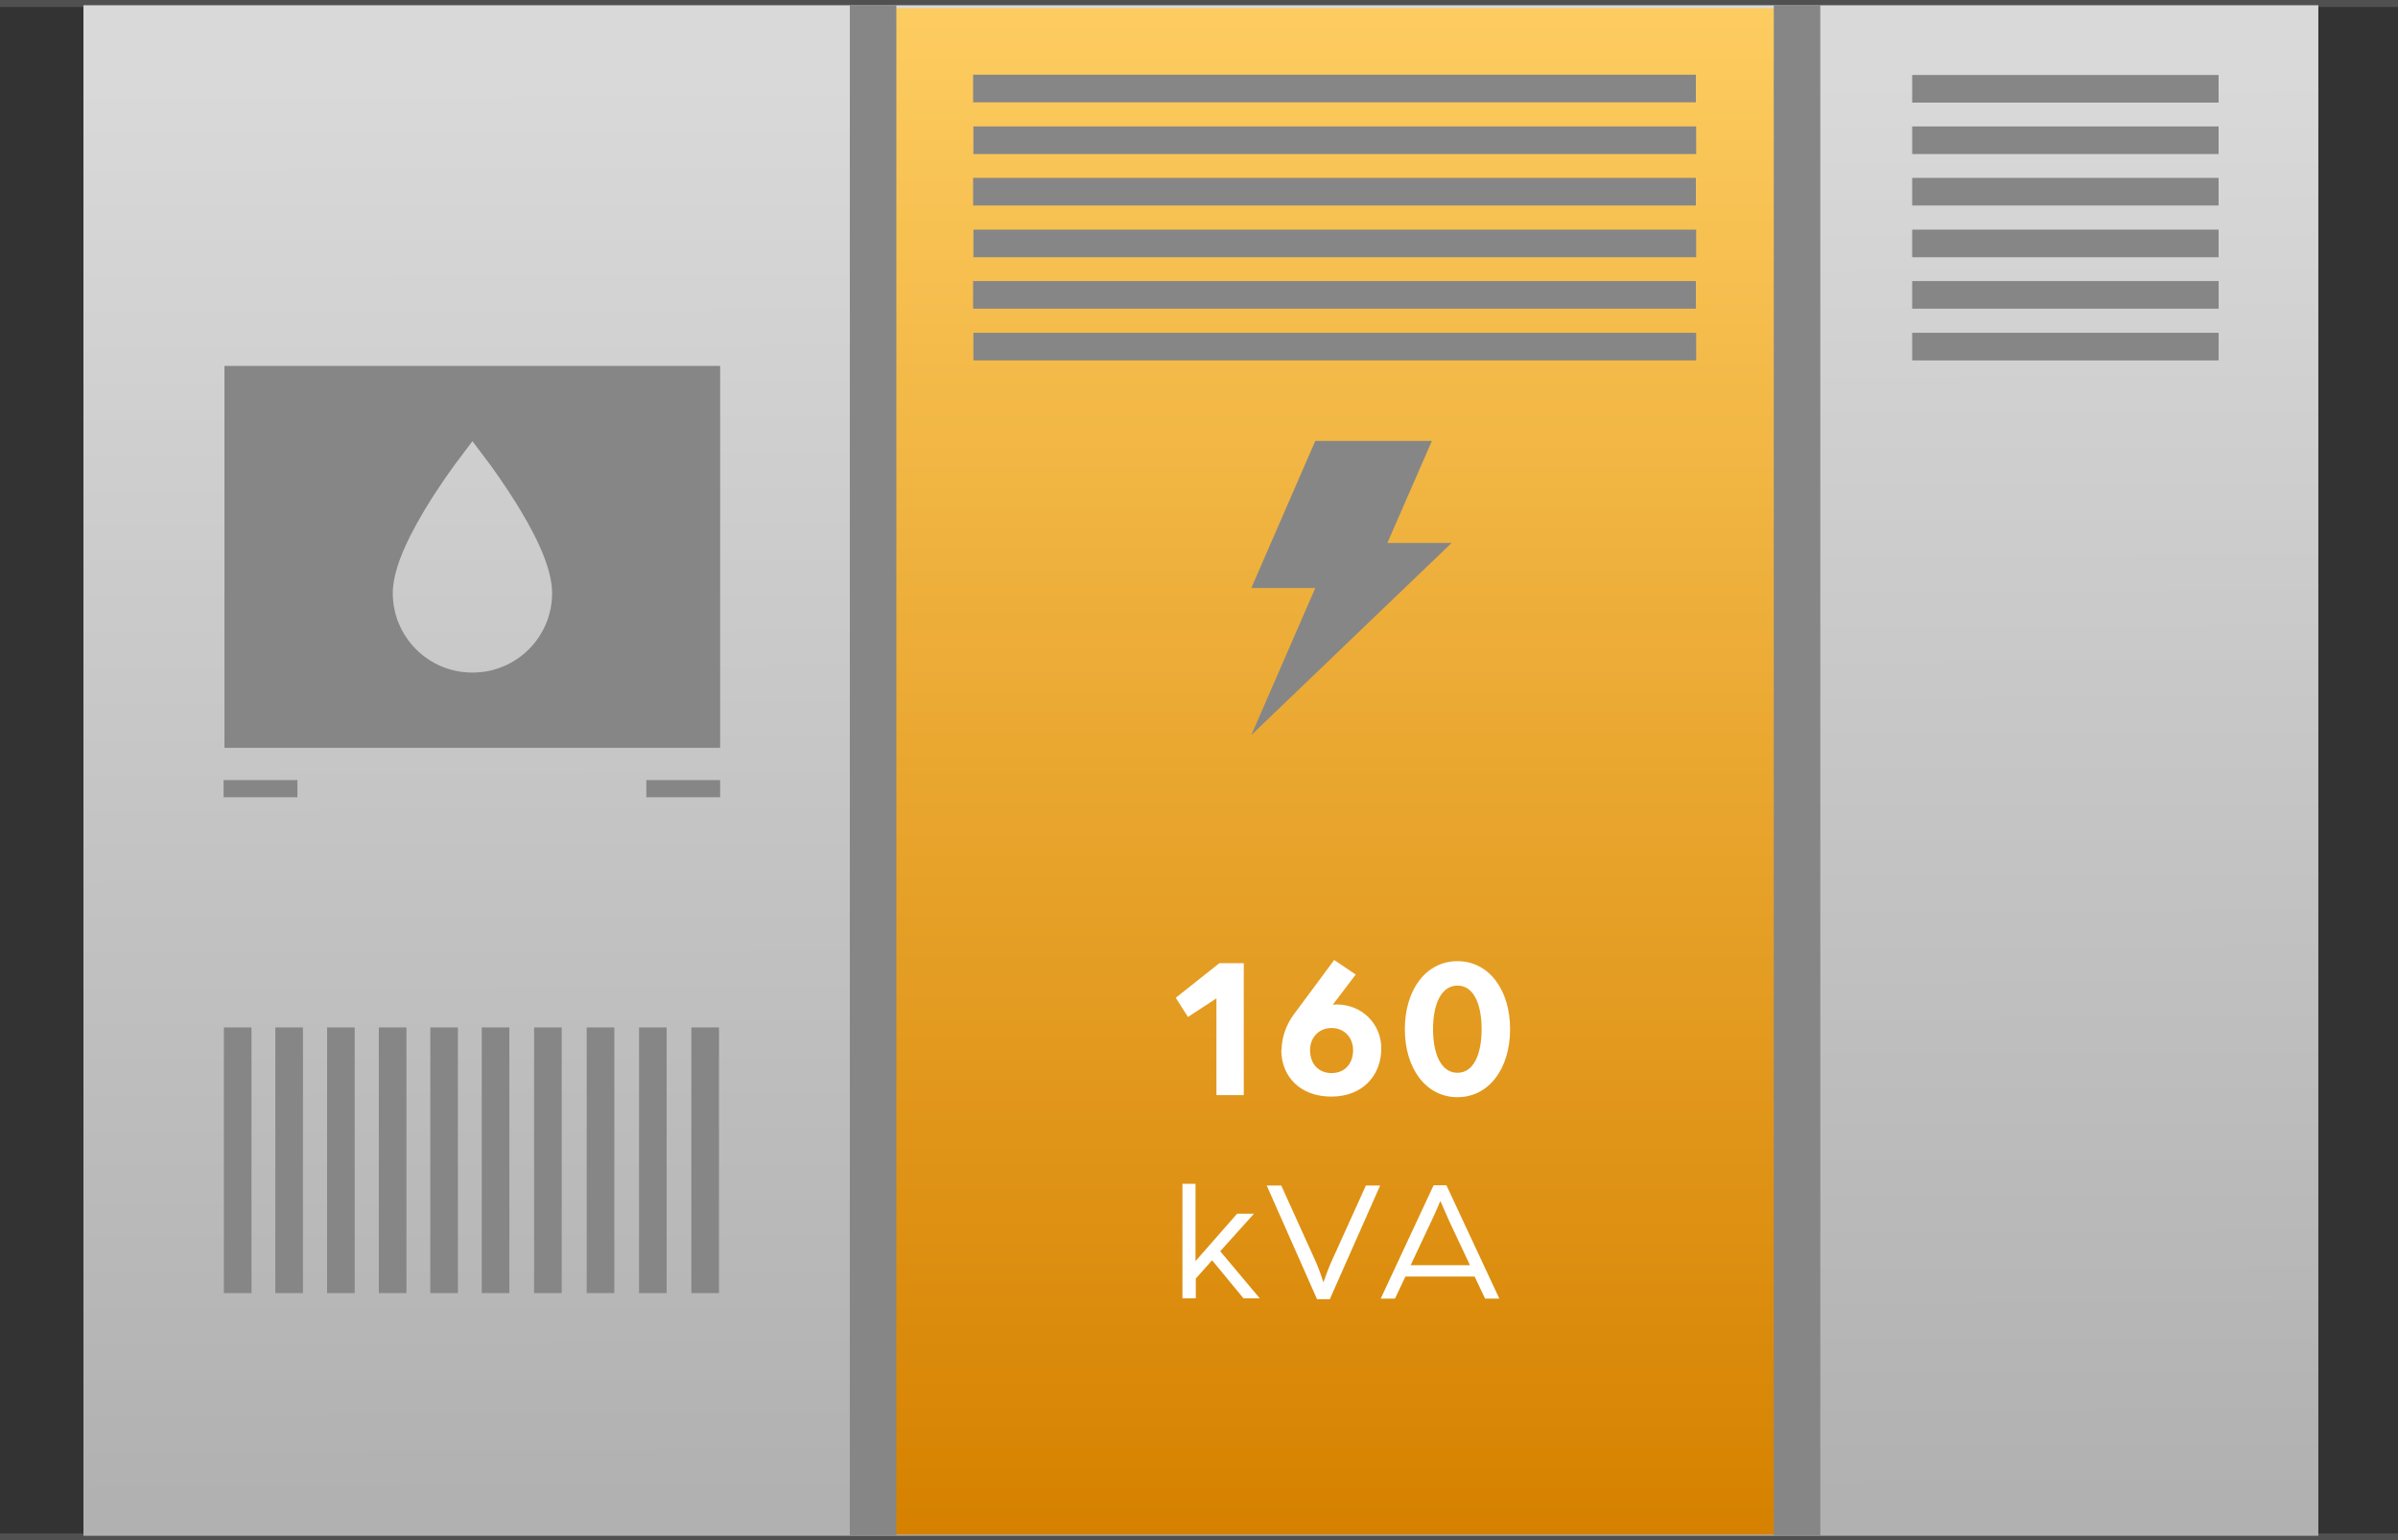 <?xml version="1.0" encoding="UTF-8"?>
<svg xmlns="http://www.w3.org/2000/svg" xmlns:xlink="http://www.w3.org/1999/xlink" id="b" viewBox="0 0 82.48 53">
  <rect x="0" y="0" width="82.48" height="53" fill="#333333" stroke="none"/>
  <defs>
    <linearGradient id="d" x1="41.23" y1="2.66" x2="41.39" y2="51.64" gradientUnits="userSpaceOnUse">
      <stop offset="0" stop-color="#d9d9d9"></stop>
      <stop offset="1" stop-color="#b1b1b1"></stop>
    </linearGradient>
    <linearGradient id="e" x1="45.92" y1=".28" x2="45.92" y2="52.25" gradientUnits="userSpaceOnUse">
      <stop offset="0" stop-color="#fdcc60"></stop>
      <stop offset="1" stop-color="#d68200"></stop>
    </linearGradient>
  </defs>
  <g id="c">
    <g>
      <g>
        <line y1=".12" x2="82.48" y2=".12" style="fill:none; opacity:.2; stroke:#c6c6c5; stroke-miterlimit:10; stroke-width:.24px;"></line>
        <line y1="52.88" x2="82.48" y2="52.88" style="fill:none; opacity:.2; stroke:#c6c6c5; stroke-miterlimit:10; stroke-width:.24px;"></line>
        <rect x="2.87" y=".18" width="76.87" height="52.66" style="fill:url(#d);"></rect>
        <rect x="30.47" y=".28" width="30.9" height="52.52" style="fill:url(#e);"></rect>
        <rect x="61.01" y=".17" width="1.6" height="52.67" style="fill:#868686;"></rect>
        <rect x="29.23" y=".17" width="1.6" height="52.67" style="fill:#868686;"></rect>
        <g>
          <rect x="45.43" y="-9.39" width=".95" height="24.86" transform="translate(42.86 48.95) rotate(-90)" style="fill:#868686;"></rect>
          <rect x="45.43" y="-7.61" width=".95" height="24.86" transform="translate(41.09 50.73) rotate(-90)" style="fill:#868686;"></rect>
          <rect x="45.43" y="-5.84" width=".95" height="24.86" transform="translate(39.31 52.5) rotate(-90)" style="fill:#868686;"></rect>
          <rect x="45.43" y="-4.06" width=".95" height="24.86" transform="translate(37.54 54.28) rotate(-90)" style="fill:#868686;"></rect>
          <rect x="45.43" y="-2.29" width=".95" height="24.86" transform="translate(35.76 56.05) rotate(-90)" style="fill:#868686;"></rect>
          <rect x="45.43" y="-.51" width=".95" height="24.86" transform="translate(33.99 57.83) rotate(-90)" style="fill:#868686;"></rect>
        </g>
        <rect x="70.56" y="-2.22" width=".95" height="10.54" transform="translate(67.99 74.09) rotate(-90)" style="fill:#868686;"></rect>
        <rect x="70.56" y="-.45" width=".95" height="10.54" transform="translate(66.22 75.86) rotate(-90)" style="fill:#868686;"></rect>
        <rect x="70.56" y="1.33" width=".95" height="10.54" transform="translate(64.44 77.63) rotate(-90)" style="fill:#868686;"></rect>
        <rect x="70.56" y="3.1" width=".95" height="10.54" transform="translate(62.67 79.41) rotate(-90)" style="fill:#868686;"></rect>
        <rect x="70.56" y="4.88" width=".95" height="10.54" transform="translate(60.89 81.18) rotate(-90)" style="fill:#868686;"></rect>
        <rect x="70.56" y="6.65" width=".95" height="10.54" transform="translate(59.12 82.96) rotate(-90)" style="fill:#868686;"></rect>
        <polygon points="49.93 18.68 47.72 18.68 49.25 15.17 45.24 15.17 43.04 20.23 45.24 20.23 43.04 25.29 49.93 18.68" style="fill:#868686;"></polygon>
        <rect x="7.7" y="35.35" width=".95" height="9.14" transform="translate(16.35 79.84) rotate(180)" style="fill:#868686;"></rect>
        <rect x="9.48" y="35.35" width=".95" height="9.14" transform="translate(19.9 79.84) rotate(180)" style="fill:#868686;"></rect>
        <rect x="11.25" y="35.35" width=".95" height="9.14" transform="translate(23.45 79.84) rotate(180)" style="fill:#868686;"></rect>
        <rect x="13.02" y="35.35" width=".95" height="9.14" transform="translate(27 79.84) rotate(180)" style="fill:#868686;"></rect>
        <rect x="14.8" y="35.35" width=".95" height="9.14" transform="translate(30.55 79.84) rotate(180)" style="fill:#868686;"></rect>
        <rect x="16.57" y="35.35" width=".95" height="9.14" transform="translate(34.09 79.84) rotate(180)" style="fill:#868686;"></rect>
        <rect x="18.38" y="35.35" width=".95" height="9.14" transform="translate(37.7 79.84) rotate(180)" style="fill:#868686;"></rect>
        <rect x="20.18" y="35.35" width=".95" height="9.14" transform="translate(41.31 79.84) rotate(180)" style="fill:#868686;"></rect>
        <rect x="21.98" y="35.35" width=".95" height="9.14" transform="translate(44.91 79.84) rotate(180)" style="fill:#868686;"></rect>
        <rect x="23.79" y="35.35" width=".95" height="9.14" transform="translate(48.52 79.84) rotate(180)" style="fill:#868686;"></rect>
        <rect x="7.69" y="26.84" width="2.54" height=".59" style="fill:#868686;"></rect>
        <rect x="22.23" y="26.84" width="2.54" height=".59" style="fill:#868686;"></rect>
        <path d="M7.72,12.59v13.14H24.77V12.59H7.72Zm8.52,10.55c-1.51,0-2.73-1.23-2.73-2.73,0-.7,.36-1.64,1.11-2.89,.52-.86,1.03-1.54,1.05-1.57l.58-.77,.58,.77s.53,.71,1.05,1.57c.75,1.24,1.11,2.19,1.11,2.89,0,1.51-1.23,2.73-2.73,2.73Z" style="fill:#868686;"></path>
      </g>
      <g>
        <g>
          <path d="M41.84,34.35l-.98,.64-.42-.66,1.5-1.19h.84v4.54h-.94v-3.33Z" style="fill:#fff;"></path>
          <path d="M44.08,36.13c0-.43,.16-.88,.43-1.24l1.38-1.86,.74,.5-.79,1.04s.1-.01,.13-.01c.89,0,1.54,.68,1.54,1.51,0,.94-.65,1.66-1.72,1.66s-1.72-.69-1.72-1.61Zm2.46,0c0-.42-.29-.76-.74-.76s-.74,.34-.74,.76c0,.45,.27,.79,.74,.79s.74-.34,.74-.79Z" style="fill:#fff;"></path>
          <path d="M48.32,35.41c0-1.37,.74-2.34,1.81-2.34s1.81,.97,1.81,2.34-.74,2.34-1.81,2.34-1.81-.97-1.81-2.34Zm2.64,0c0-.88-.28-1.5-.83-1.5s-.84,.62-.84,1.5,.29,1.5,.84,1.5,.83-.62,.83-1.5Z" style="fill:#fff;"></path>
        </g>
        <g>
          <path d="M40.66,40.73h.46v2.66l1.43-1.63h.58l-1.16,1.29,1.36,1.62h-.56l-1.08-1.31-.56,.63v.68h-.46v-3.95Z" style="fill:#fff;"></path>
          <path d="M43.58,40.79h.49l1.2,2.65c.1,.22,.25,.68,.25,.68,0,0,.16-.46,.26-.68l1.2-2.65h.49l-1.73,3.91h-.44l-1.73-3.91Z" style="fill:#fff;"></path>
          <path d="M49.32,40.78h.43l1.82,3.9h-.49l-.36-.76h-2.38l-.36,.76h-.49l1.82-3.9Zm1.24,2.75l-.71-1.51c-.13-.28-.28-.65-.31-.7-.02,.05-.17,.41-.31,.7l-.71,1.51h2.04Z" style="fill:#fff;"></path>
        </g>
      </g>
    </g>
  </g>
</svg>
